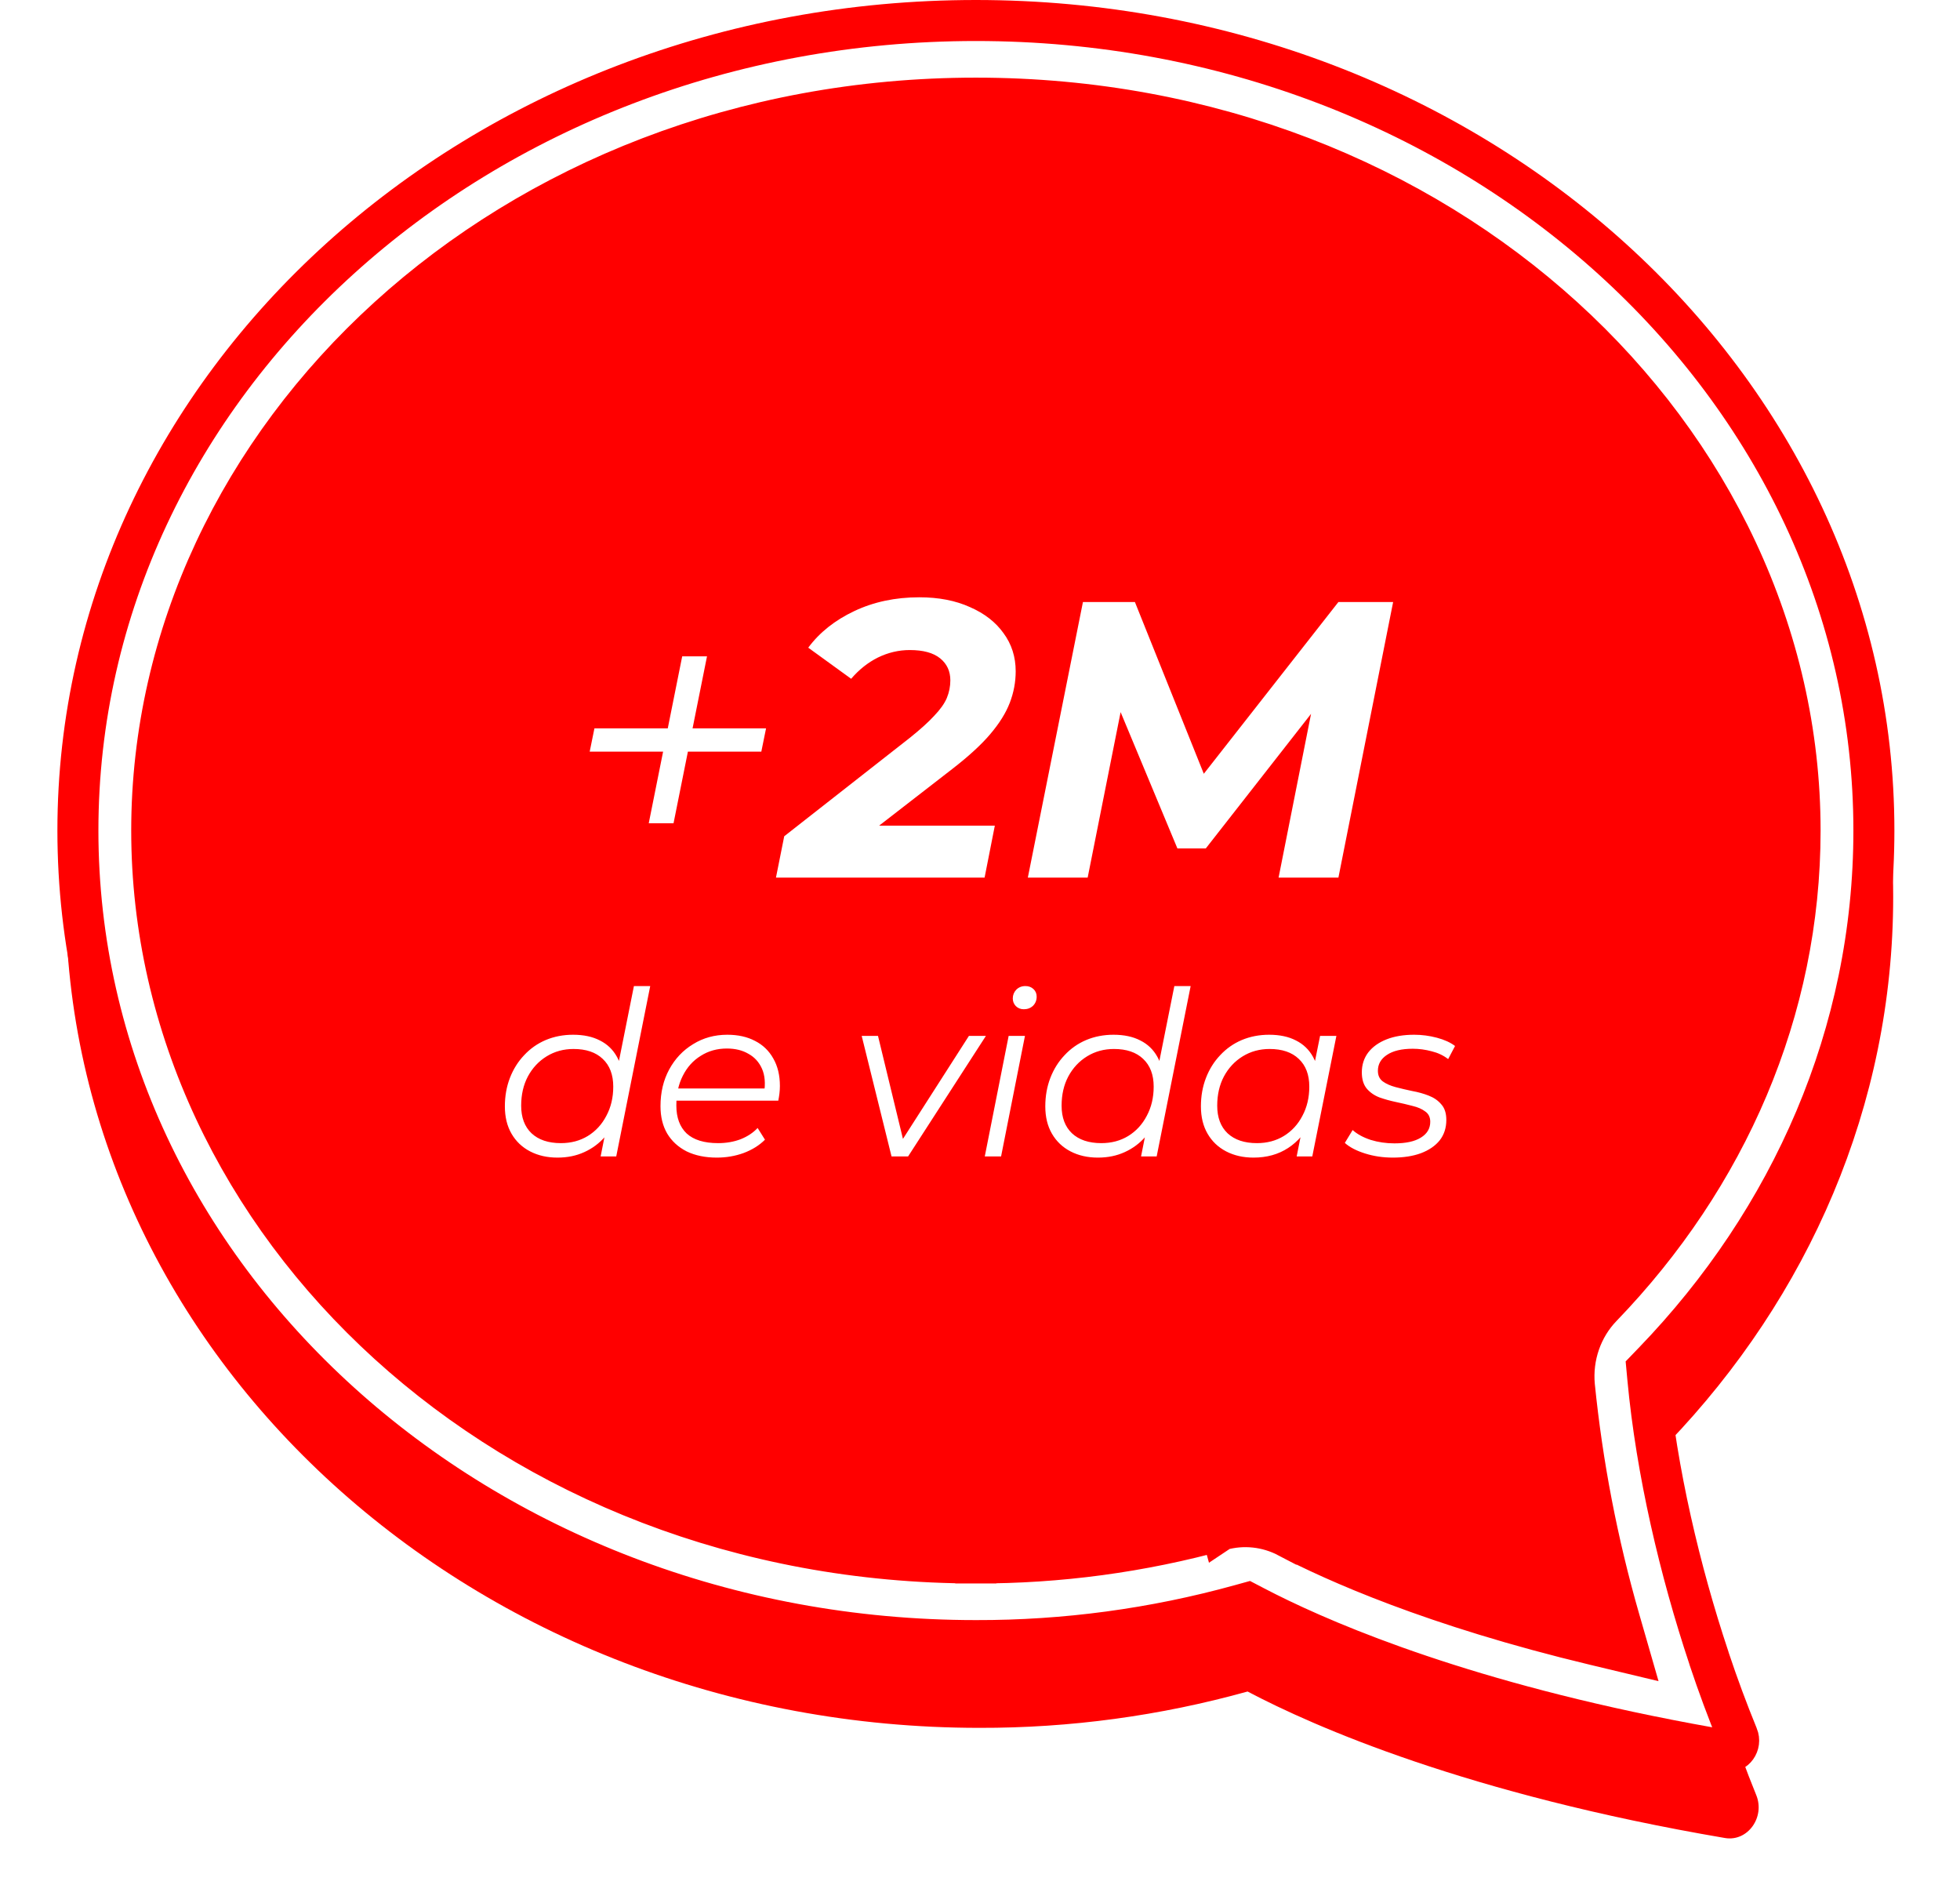 <svg width="239" height="232" viewBox="0 0 239 232" fill="none" xmlns="http://www.w3.org/2000/svg">
<g filter="url(#filter0_d_1835_56)">
<path d="M119.427 202.666C57.891 202.666 8 157.298 8 101.333C8 45.368 57.891 0 119.427 0C180.962 0 230.853 45.368 230.853 101.333C230.853 126.811 220.505 150.118 203.415 167.923C204.766 182.631 209.223 198.757 214.153 210.859C215.254 213.552 213.123 216.563 210.351 216.1C178.929 210.744 160.251 202.521 152.13 198.236C141.464 201.203 130.468 202.693 119.427 202.666Z" fill="#FF0000"/>
<path d="M79.107 92.376L83.187 72.024H86.211L82.131 92.376H79.107ZM71.907 83.64L72.483 80.808H93.411L92.835 83.64H71.907ZM94.62 99L95.628 93.96L110.94 81.96C112.22 80.936 113.212 80.04 113.916 79.272C114.652 78.504 115.164 77.784 115.452 77.112C115.74 76.408 115.884 75.688 115.884 74.952C115.884 73.832 115.468 72.936 114.636 72.264C113.804 71.592 112.572 71.256 110.94 71.256C109.596 71.256 108.3 71.56 107.052 72.168C105.836 72.776 104.748 73.64 103.788 74.76L98.556 70.968C99.932 69.112 101.804 67.624 104.172 66.504C106.54 65.384 109.18 64.824 112.092 64.824C114.46 64.824 116.524 65.224 118.284 66.024C120.044 66.792 121.404 67.848 122.364 69.192C123.356 70.536 123.852 72.088 123.852 73.848C123.852 75.16 123.612 76.44 123.132 77.688C122.652 78.936 121.852 80.216 120.732 81.528C119.644 82.808 118.108 84.216 116.124 85.752L103.548 95.496L102.3 92.664H121.308L120.06 99H94.62ZM125.333 99L132.053 65.4H138.389L147.941 89.208L144.581 89.16L163.205 65.4H169.877L163.205 99H155.909L160.373 76.488H161.861L147.029 95.448H143.573L135.653 76.44L137.093 76.584L132.629 99H125.333Z" fill="white"/>
<path d="M67.975 133.14C66.724 133.14 65.614 132.888 64.643 132.384C63.672 131.88 62.916 131.161 62.375 130.228C61.834 129.295 61.563 128.184 61.563 126.896C61.563 125.645 61.768 124.488 62.179 123.424C62.59 122.36 63.168 121.436 63.915 120.652C64.662 119.849 65.539 119.233 66.547 118.804C67.574 118.375 68.684 118.16 69.879 118.16C71.167 118.16 72.259 118.393 73.155 118.86C74.051 119.308 74.742 119.971 75.227 120.848C75.712 121.707 75.955 122.752 75.955 123.984C75.955 125.309 75.768 126.532 75.395 127.652C75.04 128.772 74.508 129.743 73.799 130.564C73.09 131.385 72.24 132.02 71.251 132.468C70.28 132.916 69.188 133.14 67.975 133.14ZM68.395 131.376C69.627 131.376 70.719 131.087 71.671 130.508C72.642 129.911 73.398 129.089 73.939 128.044C74.499 126.999 74.779 125.813 74.779 124.488C74.779 123.032 74.35 121.903 73.491 121.1C72.651 120.297 71.466 119.896 69.935 119.896C68.722 119.896 67.63 120.195 66.659 120.792C65.688 121.389 64.923 122.211 64.363 123.256C63.822 124.283 63.551 125.468 63.551 126.812C63.551 128.249 63.971 129.369 64.811 130.172C65.67 130.975 66.864 131.376 68.395 131.376ZM73.239 133L74.079 128.772L74.919 125.804L75.199 122.724L77.299 112.224H79.287L75.143 133H73.239ZM87.4 133.14C86 133.14 84.777 132.888 83.732 132.384C82.705 131.861 81.912 131.133 81.352 130.2C80.81 129.267 80.54 128.156 80.54 126.868C80.54 125.188 80.894 123.695 81.604 122.388C82.313 121.081 83.284 120.055 84.516 119.308C85.748 118.543 87.138 118.16 88.688 118.16C89.994 118.16 91.124 118.412 92.076 118.916C93.028 119.401 93.765 120.111 94.288 121.044C94.829 121.977 95.1 123.097 95.1 124.404C95.1 124.703 95.081 125.011 95.044 125.328C95.006 125.627 94.96 125.916 94.904 126.196H81.996L82.248 124.712H93.98L93.168 125.272C93.354 124.096 93.27 123.107 92.916 122.304C92.561 121.501 92.01 120.895 91.264 120.484C90.536 120.055 89.658 119.84 88.632 119.84C87.437 119.84 86.373 120.139 85.44 120.736C84.506 121.315 83.778 122.127 83.256 123.172C82.733 124.199 82.472 125.403 82.472 126.784C82.472 128.259 82.892 129.397 83.732 130.2C84.59 130.984 85.869 131.376 87.568 131.376C88.557 131.376 89.472 131.217 90.312 130.9C91.152 130.564 91.842 130.107 92.384 129.528L93.28 130.956C92.589 131.647 91.721 132.188 90.676 132.58C89.649 132.953 88.557 133.14 87.4 133.14ZM108.714 133L105.074 118.3H107.062L110.366 131.936H109.414L118.15 118.3H120.222L110.73 133H108.714ZM120.082 133L122.994 118.3H124.982L122.07 133H120.082ZM124.842 115.052C124.45 115.052 124.123 114.921 123.862 114.66C123.619 114.399 123.498 114.091 123.498 113.736C123.498 113.325 123.638 112.971 123.918 112.672C124.217 112.373 124.59 112.224 125.038 112.224C125.43 112.224 125.757 112.345 126.018 112.588C126.279 112.831 126.41 113.139 126.41 113.512C126.41 113.96 126.261 114.333 125.962 114.632C125.663 114.912 125.29 115.052 124.842 115.052ZM133.874 133.14C132.623 133.14 131.512 132.888 130.542 132.384C129.571 131.88 128.815 131.161 128.274 130.228C127.732 129.295 127.462 128.184 127.462 126.896C127.462 125.645 127.667 124.488 128.078 123.424C128.488 122.36 129.067 121.436 129.814 120.652C130.56 119.849 131.438 119.233 132.446 118.804C133.472 118.375 134.583 118.16 135.778 118.16C137.066 118.16 138.158 118.393 139.054 118.86C139.95 119.308 140.64 119.971 141.126 120.848C141.611 121.707 141.854 122.752 141.854 123.984C141.854 125.309 141.667 126.532 141.294 127.652C140.939 128.772 140.407 129.743 139.698 130.564C138.988 131.385 138.139 132.02 137.15 132.468C136.179 132.916 135.087 133.14 133.874 133.14ZM134.294 131.376C135.526 131.376 136.618 131.087 137.57 130.508C138.54 129.911 139.296 129.089 139.838 128.044C140.398 126.999 140.678 125.813 140.678 124.488C140.678 123.032 140.248 121.903 139.39 121.1C138.55 120.297 137.364 119.896 135.834 119.896C134.62 119.896 133.528 120.195 132.558 120.792C131.587 121.389 130.822 122.211 130.262 123.256C129.72 124.283 129.45 125.468 129.45 126.812C129.45 128.249 129.87 129.369 130.71 130.172C131.568 130.975 132.763 131.376 134.294 131.376ZM139.138 133L139.978 128.772L140.818 125.804L141.098 122.724L143.198 112.224H145.186L141.042 133H139.138ZM152.85 133.14C151.599 133.14 150.489 132.888 149.518 132.384C148.547 131.88 147.791 131.161 147.25 130.228C146.709 129.295 146.438 128.184 146.438 126.896C146.438 125.645 146.643 124.488 147.054 123.424C147.465 122.36 148.043 121.436 148.79 120.652C149.537 119.849 150.414 119.233 151.422 118.804C152.449 118.375 153.559 118.16 154.754 118.16C156.042 118.16 157.134 118.393 158.03 118.86C158.926 119.308 159.617 119.971 160.102 120.848C160.587 121.707 160.83 122.752 160.83 123.984C160.83 125.757 160.503 127.335 159.85 128.716C159.197 130.097 158.273 131.18 157.078 131.964C155.883 132.748 154.474 133.14 152.85 133.14ZM153.27 131.376C154.502 131.376 155.594 131.087 156.546 130.508C157.517 129.911 158.273 129.089 158.814 128.044C159.374 126.999 159.654 125.813 159.654 124.488C159.654 123.032 159.225 121.903 158.366 121.1C157.526 120.297 156.341 119.896 154.81 119.896C153.597 119.896 152.505 120.195 151.534 120.792C150.563 121.389 149.798 122.211 149.238 123.256C148.697 124.283 148.426 125.468 148.426 126.812C148.426 128.249 148.846 129.369 149.686 130.172C150.545 130.975 151.739 131.376 153.27 131.376ZM158.114 133L158.954 128.772L159.794 125.804L160.074 122.724L160.97 118.3H162.958L160.018 133H158.114ZM169.839 133.14C168.644 133.14 167.515 132.972 166.451 132.636C165.387 132.3 164.565 131.871 163.987 131.348L164.939 129.78C165.499 130.284 166.236 130.685 167.151 130.984C168.065 131.264 169.027 131.404 170.035 131.404C171.435 131.404 172.508 131.171 173.255 130.704C174.02 130.237 174.403 129.593 174.403 128.772C174.403 128.212 174.197 127.792 173.787 127.512C173.395 127.213 172.881 126.989 172.247 126.84C171.612 126.672 170.94 126.513 170.231 126.364C169.521 126.215 168.849 126.028 168.215 125.804C167.58 125.561 167.057 125.197 166.647 124.712C166.255 124.227 166.059 123.573 166.059 122.752C166.059 121.819 166.32 121.007 166.843 120.316C167.384 119.625 168.131 119.093 169.083 118.72C170.035 118.347 171.155 118.16 172.443 118.16C173.376 118.16 174.3 118.281 175.215 118.524C176.129 118.767 176.867 119.103 177.427 119.532L176.587 121.128C176.008 120.68 175.336 120.363 174.571 120.176C173.805 119.971 173.04 119.868 172.275 119.868C170.912 119.868 169.857 120.12 169.111 120.624C168.383 121.109 168.019 121.753 168.019 122.556C168.019 123.116 168.215 123.545 168.607 123.844C169.017 124.143 169.54 124.376 170.175 124.544C170.809 124.712 171.481 124.871 172.191 125.02C172.919 125.151 173.591 125.337 174.207 125.58C174.841 125.823 175.355 126.177 175.747 126.644C176.157 127.092 176.363 127.727 176.363 128.548C176.363 129.519 176.092 130.349 175.551 131.04C175.009 131.712 174.244 132.235 173.255 132.608C172.284 132.963 171.145 133.14 169.839 133.14Z" fill="white"/>
</g>
<path d="M118.999 190.562C61.903 190.561 18.5 149.053 18.5 101.264C18.5 53.475 61.903 11.966 119 11.966C176.097 11.966 219.5 53.49 219.5 101.264C219.5 123.204 210.57 143.515 195.308 159.331C194.109 160.574 193.186 162.08 192.609 163.745C192.033 165.407 191.817 167.182 191.978 168.943C192.95 178.592 194.787 188.126 197.464 197.424L198.651 201.545L194.48 200.547C174.747 195.826 162.625 190.342 157.027 187.412L158.04 185.476L157.027 187.412C154.513 186.096 151.626 185.787 148.912 186.536M118.999 190.562C118.999 190.562 119 190.562 119 190.562V188.063L118.993 190.562C118.995 190.562 118.997 190.562 118.999 190.562ZM118.999 190.562C129.099 190.588 139.157 189.234 148.912 186.536M148.912 186.536C148.912 186.536 148.912 186.536 148.911 186.537L148.247 184.131L148.912 186.536ZM211.902 211.666L211.9 211.662C210.639 208.58 209.481 205.455 208.426 202.291L208.411 202.245L208.397 202.198L208.369 202.1C204.857 191.555 201.986 179.406 200.931 168.04L200.825 166.898L201.621 166.072C218.39 148.702 228.5 126.02 228.5 101.264C228.5 46.949 179.714 2.5 119 2.5C58.286 2.5 9.5 46.949 9.5 101.264C9.5 155.579 58.286 200.028 119 200.028H119.006C129.872 200.053 140.694 198.595 151.192 195.692L152.142 195.429L153.016 195.885C160.092 199.583 175.537 206.433 200.911 211.637C204.198 212.31 207.496 212.926 210.803 213.487C211.146 213.542 211.478 213.417 211.74 213.054C212.014 212.674 212.103 212.156 211.902 211.666Z" fill="white" stroke="#FF0000" stroke-width="5"/>
<defs>
<filter id="filter0_d_1835_56" x="0.8" y="0" width="237.253" height="231.347" filterUnits="userSpaceOnUse" color-interpolation-filters="sRGB">
<feFlood flood-opacity="0" result="BackgroundImageFix"/>
<feColorMatrix in="SourceAlpha" type="matrix" values="0 0 0 0 0 0 0 0 0 0 0 0 0 0 0 0 0 0 127 0" result="hardAlpha"/>
<feOffset dy="8"/>
<feGaussianBlur stdDeviation="3.6"/>
<feComposite in2="hardAlpha" operator="out"/>
<feColorMatrix type="matrix" values="0 0 0 0 0 0 0 0 0 0 0 0 0 0 0 0 0 0 0.25 0"/>
<feBlend mode="normal" in2="BackgroundImageFix" result="effect1_dropShadow_1835_56"/>
<feBlend mode="normal" in="SourceGraphic" in2="effect1_dropShadow_1835_56" result="shape"/>
</filter>
</defs>
</svg>
